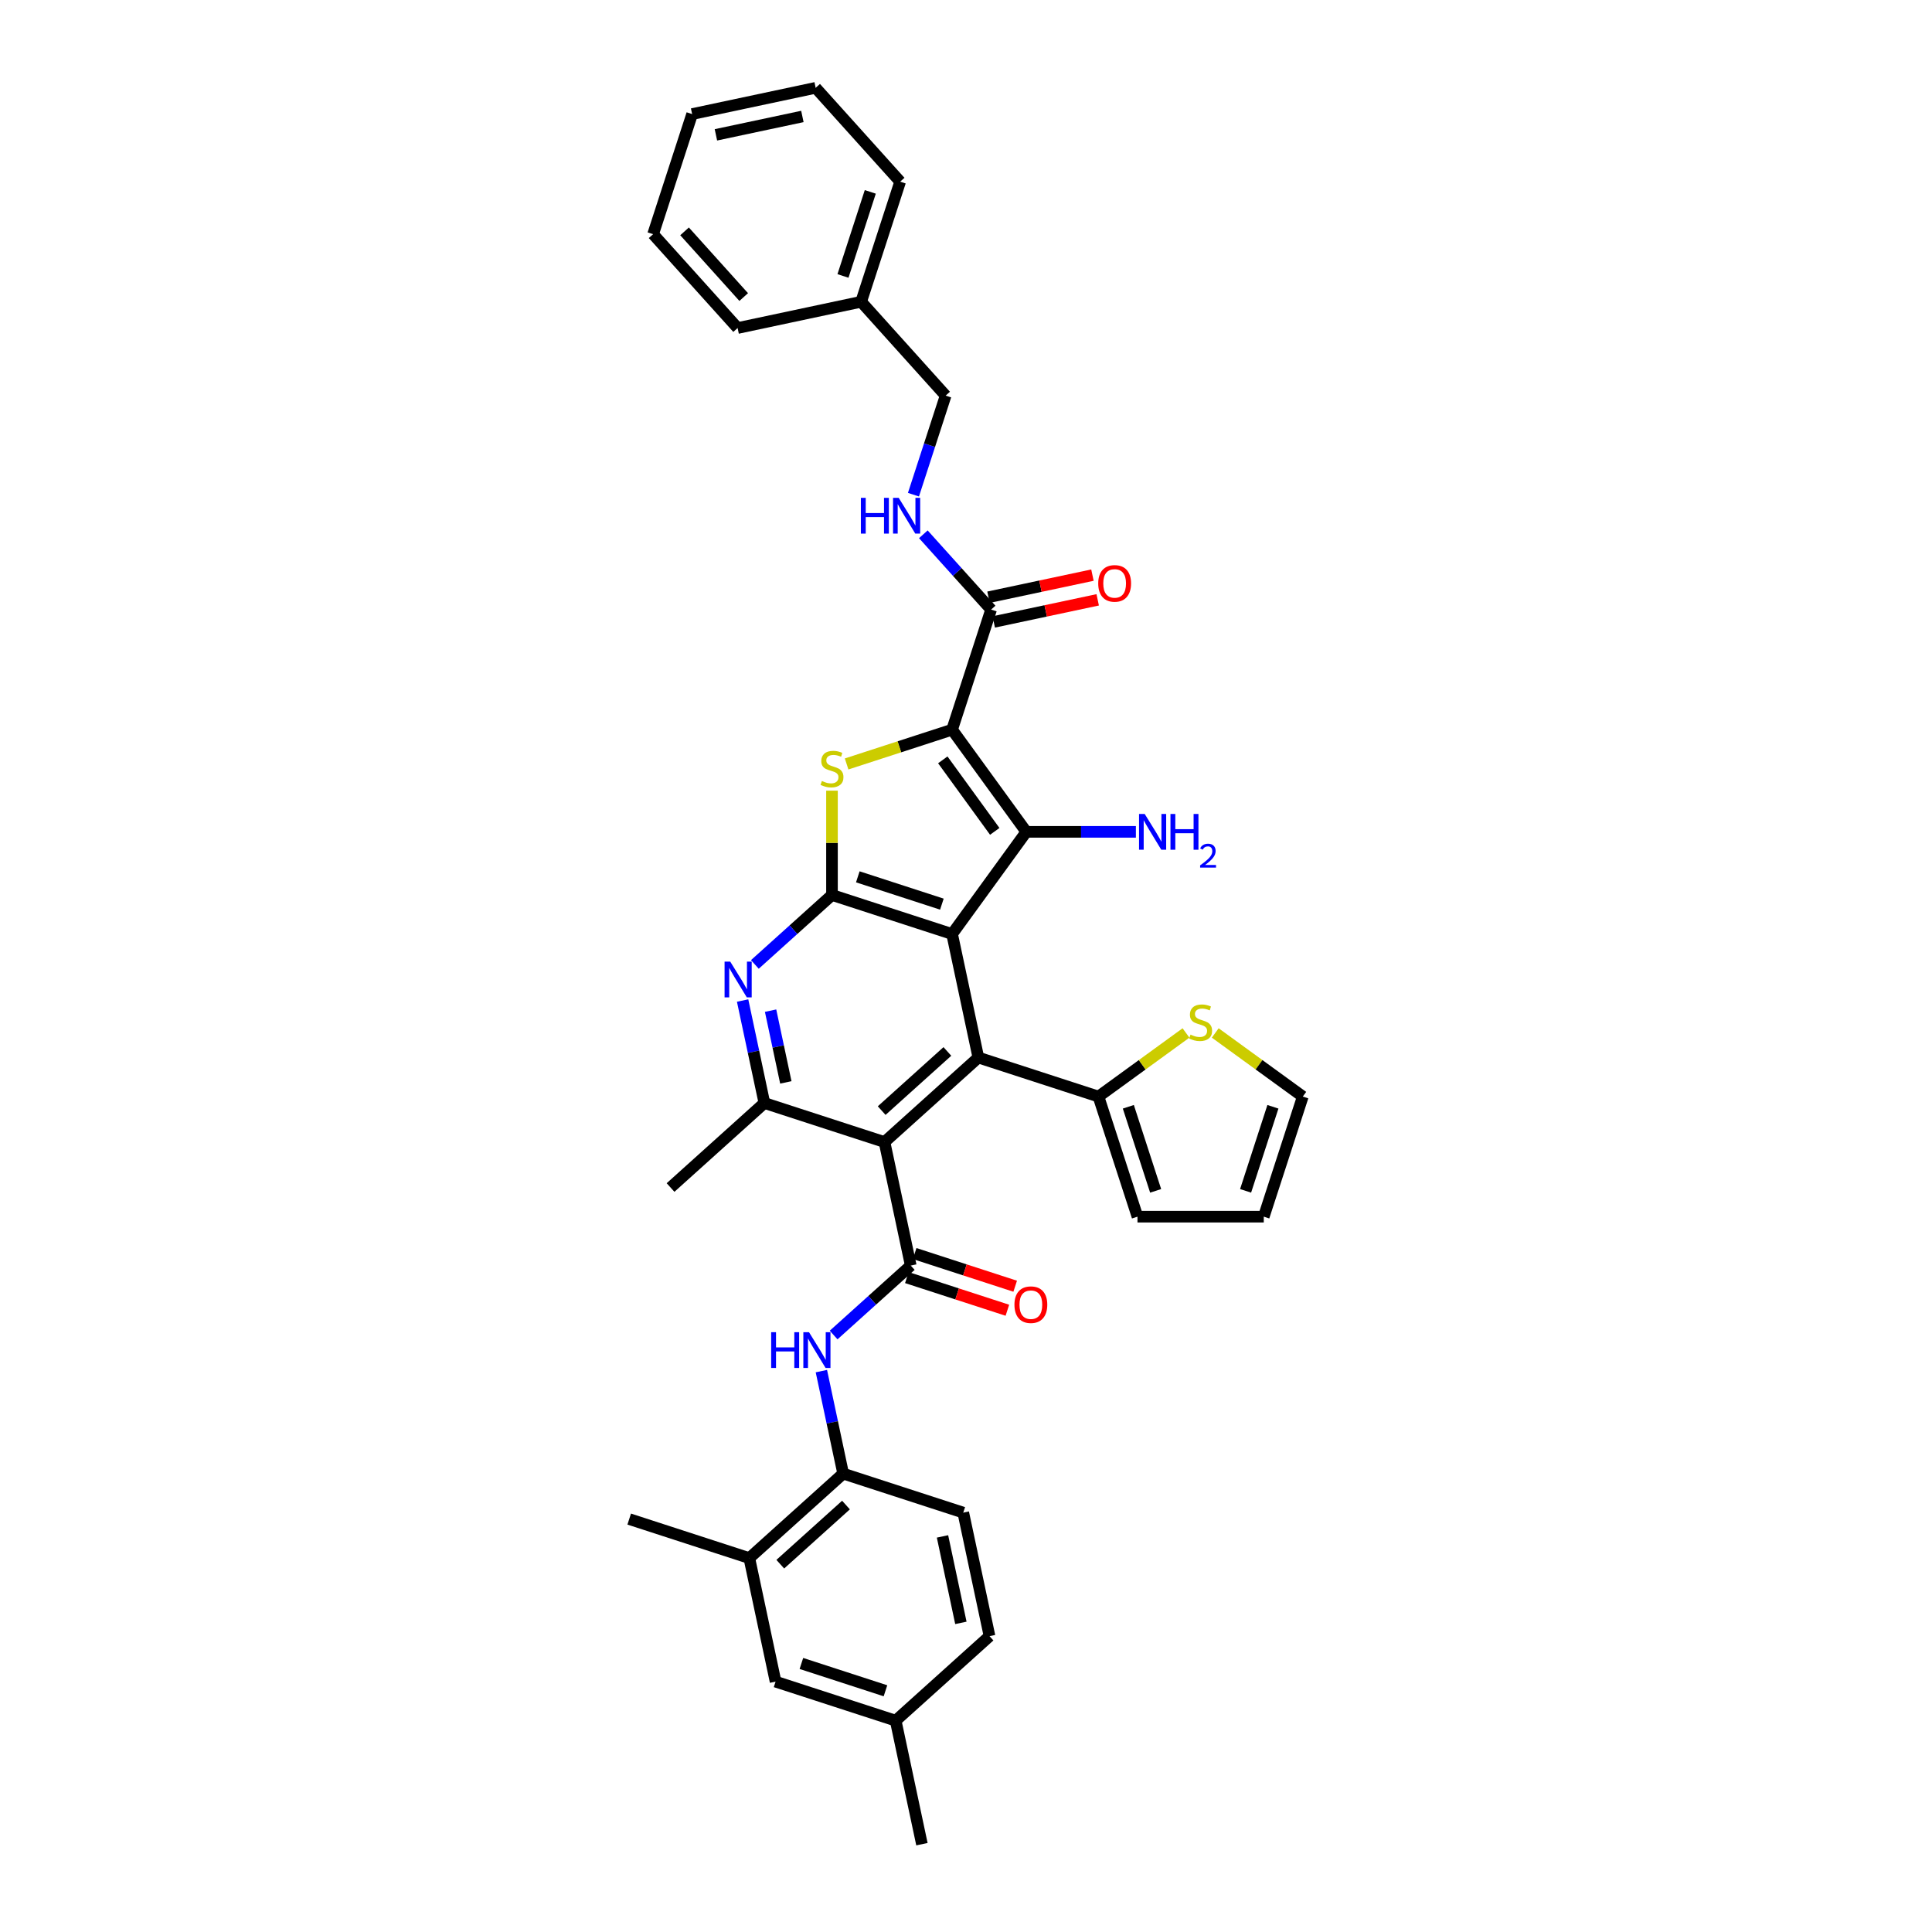 <?xml version='1.0' encoding='iso-8859-1'?>
<svg version='1.1' baseProfile='full'
              xmlns='http://www.w3.org/2000/svg'
                      xmlns:rdkit='http://www.rdkit.org/xml'
                      xmlns:xlink='http://www.w3.org/1999/xlink'
                  xml:space='preserve'
width='1000px' height='1000px' viewBox='0 0 1000 1000'>
<!-- END OF HEADER -->
<rect style='opacity:1.0;fill:#FFFFFF;stroke:none' width='1000' height='1000' x='0' y='0'> </rect>
<path class='bond-1' d='M 492.802,483.446 L 531.223,430.564' style='fill:none;fill-rule:evenodd;stroke:#000000;stroke-width:6px;stroke-linecap:butt;stroke-linejoin:miter;stroke-opacity:1' />
<path class='bond-2' d='M 492.802,483.446 L 430.635,463.247' style='fill:none;fill-rule:evenodd;stroke:#000000;stroke-width:6px;stroke-linecap:butt;stroke-linejoin:miter;stroke-opacity:1' />
<path class='bond-2' d='M 487.517,467.983 L 444,453.843' style='fill:none;fill-rule:evenodd;stroke:#000000;stroke-width:6px;stroke-linecap:butt;stroke-linejoin:miter;stroke-opacity:1' />
<path class='bond-4' d='M 492.802,483.446 L 506.392,547.383' style='fill:none;fill-rule:evenodd;stroke:#000000;stroke-width:6px;stroke-linecap:butt;stroke-linejoin:miter;stroke-opacity:1' />
<path class='bond-0' d='M 492.802,377.682 L 531.223,430.564' style='fill:none;fill-rule:evenodd;stroke:#000000;stroke-width:6px;stroke-linecap:butt;stroke-linejoin:miter;stroke-opacity:1' />
<path class='bond-0' d='M 487.988,393.299 L 514.883,430.316' style='fill:none;fill-rule:evenodd;stroke:#000000;stroke-width:6px;stroke-linecap:butt;stroke-linejoin:miter;stroke-opacity:1' />
<path class='bond-9' d='M 492.802,377.682 L 513.001,315.516' style='fill:none;fill-rule:evenodd;stroke:#000000;stroke-width:6px;stroke-linecap:butt;stroke-linejoin:miter;stroke-opacity:1' />
<path class='bond-36' d='M 492.802,377.682 L 465.503,386.552' style='fill:none;fill-rule:evenodd;stroke:#000000;stroke-width:6px;stroke-linecap:butt;stroke-linejoin:miter;stroke-opacity:1' />
<path class='bond-36' d='M 465.503,386.552 L 438.205,395.422' style='fill:none;fill-rule:evenodd;stroke:#CCCC00;stroke-width:6px;stroke-linecap:butt;stroke-linejoin:miter;stroke-opacity:1' />
<path class='bond-17' d='M 531.223,430.564 L 559.578,430.564' style='fill:none;fill-rule:evenodd;stroke:#000000;stroke-width:6px;stroke-linecap:butt;stroke-linejoin:miter;stroke-opacity:1' />
<path class='bond-17' d='M 559.578,430.564 L 587.934,430.564' style='fill:none;fill-rule:evenodd;stroke:#0000FF;stroke-width:6px;stroke-linecap:butt;stroke-linejoin:miter;stroke-opacity:1' />
<path class='bond-3' d='M 430.635,463.247 L 430.635,436.244' style='fill:none;fill-rule:evenodd;stroke:#000000;stroke-width:6px;stroke-linecap:butt;stroke-linejoin:miter;stroke-opacity:1' />
<path class='bond-3' d='M 430.635,436.244 L 430.635,409.242' style='fill:none;fill-rule:evenodd;stroke:#CCCC00;stroke-width:6px;stroke-linecap:butt;stroke-linejoin:miter;stroke-opacity:1' />
<path class='bond-7' d='M 430.635,463.247 L 410.674,481.22' style='fill:none;fill-rule:evenodd;stroke:#000000;stroke-width:6px;stroke-linecap:butt;stroke-linejoin:miter;stroke-opacity:1' />
<path class='bond-7' d='M 410.674,481.22 L 390.714,499.192' style='fill:none;fill-rule:evenodd;stroke:#0000FF;stroke-width:6px;stroke-linecap:butt;stroke-linejoin:miter;stroke-opacity:1' />
<path class='bond-5' d='M 506.392,547.383 L 457.816,591.121' style='fill:none;fill-rule:evenodd;stroke:#000000;stroke-width:6px;stroke-linecap:butt;stroke-linejoin:miter;stroke-opacity:1' />
<path class='bond-5' d='M 490.358,544.229 L 456.355,574.845' style='fill:none;fill-rule:evenodd;stroke:#000000;stroke-width:6px;stroke-linecap:butt;stroke-linejoin:miter;stroke-opacity:1' />
<path class='bond-11' d='M 506.392,547.383 L 568.558,567.582' style='fill:none;fill-rule:evenodd;stroke:#000000;stroke-width:6px;stroke-linecap:butt;stroke-linejoin:miter;stroke-opacity:1' />
<path class='bond-6' d='M 457.816,591.121 L 471.406,655.058' style='fill:none;fill-rule:evenodd;stroke:#000000;stroke-width:6px;stroke-linecap:butt;stroke-linejoin:miter;stroke-opacity:1' />
<path class='bond-8' d='M 457.816,591.121 L 395.649,570.922' style='fill:none;fill-rule:evenodd;stroke:#000000;stroke-width:6px;stroke-linecap:butt;stroke-linejoin:miter;stroke-opacity:1' />
<path class='bond-10' d='M 471.406,655.058 L 451.445,673.031' style='fill:none;fill-rule:evenodd;stroke:#000000;stroke-width:6px;stroke-linecap:butt;stroke-linejoin:miter;stroke-opacity:1' />
<path class='bond-10' d='M 451.445,673.031 L 431.484,691.004' style='fill:none;fill-rule:evenodd;stroke:#0000FF;stroke-width:6px;stroke-linecap:butt;stroke-linejoin:miter;stroke-opacity:1' />
<path class='bond-16' d='M 469.386,661.275 L 495.404,669.729' style='fill:none;fill-rule:evenodd;stroke:#000000;stroke-width:6px;stroke-linecap:butt;stroke-linejoin:miter;stroke-opacity:1' />
<path class='bond-16' d='M 495.404,669.729 L 521.421,678.182' style='fill:none;fill-rule:evenodd;stroke:#FF0000;stroke-width:6px;stroke-linecap:butt;stroke-linejoin:miter;stroke-opacity:1' />
<path class='bond-16' d='M 473.426,648.842 L 499.443,657.295' style='fill:none;fill-rule:evenodd;stroke:#000000;stroke-width:6px;stroke-linecap:butt;stroke-linejoin:miter;stroke-opacity:1' />
<path class='bond-16' d='M 499.443,657.295 L 525.461,665.749' style='fill:none;fill-rule:evenodd;stroke:#FF0000;stroke-width:6px;stroke-linecap:butt;stroke-linejoin:miter;stroke-opacity:1' />
<path class='bond-37' d='M 384.374,517.875 L 390.012,544.398' style='fill:none;fill-rule:evenodd;stroke:#0000FF;stroke-width:6px;stroke-linecap:butt;stroke-linejoin:miter;stroke-opacity:1' />
<path class='bond-37' d='M 390.012,544.398 L 395.649,570.922' style='fill:none;fill-rule:evenodd;stroke:#000000;stroke-width:6px;stroke-linecap:butt;stroke-linejoin:miter;stroke-opacity:1' />
<path class='bond-37' d='M 398.853,523.114 L 402.799,541.68' style='fill:none;fill-rule:evenodd;stroke:#0000FF;stroke-width:6px;stroke-linecap:butt;stroke-linejoin:miter;stroke-opacity:1' />
<path class='bond-37' d='M 402.799,541.68 L 406.746,560.247' style='fill:none;fill-rule:evenodd;stroke:#000000;stroke-width:6px;stroke-linecap:butt;stroke-linejoin:miter;stroke-opacity:1' />
<path class='bond-27' d='M 395.649,570.922 L 347.073,614.66' style='fill:none;fill-rule:evenodd;stroke:#000000;stroke-width:6px;stroke-linecap:butt;stroke-linejoin:miter;stroke-opacity:1' />
<path class='bond-14' d='M 513.001,315.516 L 495.459,296.033' style='fill:none;fill-rule:evenodd;stroke:#000000;stroke-width:6px;stroke-linecap:butt;stroke-linejoin:miter;stroke-opacity:1' />
<path class='bond-14' d='M 495.459,296.033 L 477.917,276.551' style='fill:none;fill-rule:evenodd;stroke:#0000FF;stroke-width:6px;stroke-linecap:butt;stroke-linejoin:miter;stroke-opacity:1' />
<path class='bond-20' d='M 514.36,321.909 L 541.263,316.191' style='fill:none;fill-rule:evenodd;stroke:#000000;stroke-width:6px;stroke-linecap:butt;stroke-linejoin:miter;stroke-opacity:1' />
<path class='bond-20' d='M 541.263,316.191 L 568.165,310.473' style='fill:none;fill-rule:evenodd;stroke:#FF0000;stroke-width:6px;stroke-linecap:butt;stroke-linejoin:miter;stroke-opacity:1' />
<path class='bond-20' d='M 511.642,309.122 L 538.545,303.404' style='fill:none;fill-rule:evenodd;stroke:#000000;stroke-width:6px;stroke-linecap:butt;stroke-linejoin:miter;stroke-opacity:1' />
<path class='bond-20' d='M 538.545,303.404 L 565.447,297.685' style='fill:none;fill-rule:evenodd;stroke:#FF0000;stroke-width:6px;stroke-linecap:butt;stroke-linejoin:miter;stroke-opacity:1' />
<path class='bond-12' d='M 425.145,709.686 L 430.783,736.21' style='fill:none;fill-rule:evenodd;stroke:#0000FF;stroke-width:6px;stroke-linecap:butt;stroke-linejoin:miter;stroke-opacity:1' />
<path class='bond-12' d='M 430.783,736.21 L 436.42,762.734' style='fill:none;fill-rule:evenodd;stroke:#000000;stroke-width:6px;stroke-linecap:butt;stroke-linejoin:miter;stroke-opacity:1' />
<path class='bond-13' d='M 568.558,567.582 L 591.215,551.121' style='fill:none;fill-rule:evenodd;stroke:#000000;stroke-width:6px;stroke-linecap:butt;stroke-linejoin:miter;stroke-opacity:1' />
<path class='bond-13' d='M 591.215,551.121 L 613.871,534.661' style='fill:none;fill-rule:evenodd;stroke:#CCCC00;stroke-width:6px;stroke-linecap:butt;stroke-linejoin:miter;stroke-opacity:1' />
<path class='bond-18' d='M 568.558,567.582 L 588.757,629.749' style='fill:none;fill-rule:evenodd;stroke:#000000;stroke-width:6px;stroke-linecap:butt;stroke-linejoin:miter;stroke-opacity:1' />
<path class='bond-18' d='M 584.022,572.867 L 598.161,616.384' style='fill:none;fill-rule:evenodd;stroke:#000000;stroke-width:6px;stroke-linecap:butt;stroke-linejoin:miter;stroke-opacity:1' />
<path class='bond-15' d='M 436.42,762.734 L 387.844,806.472' style='fill:none;fill-rule:evenodd;stroke:#000000;stroke-width:6px;stroke-linecap:butt;stroke-linejoin:miter;stroke-opacity:1' />
<path class='bond-15' d='M 437.882,779.01 L 403.878,809.626' style='fill:none;fill-rule:evenodd;stroke:#000000;stroke-width:6px;stroke-linecap:butt;stroke-linejoin:miter;stroke-opacity:1' />
<path class='bond-23' d='M 436.42,762.734 L 498.587,782.933' style='fill:none;fill-rule:evenodd;stroke:#000000;stroke-width:6px;stroke-linecap:butt;stroke-linejoin:miter;stroke-opacity:1' />
<path class='bond-19' d='M 629.01,534.661 L 651.666,551.121' style='fill:none;fill-rule:evenodd;stroke:#CCCC00;stroke-width:6px;stroke-linecap:butt;stroke-linejoin:miter;stroke-opacity:1' />
<path class='bond-19' d='M 651.666,551.121 L 674.322,567.582' style='fill:none;fill-rule:evenodd;stroke:#000000;stroke-width:6px;stroke-linecap:butt;stroke-linejoin:miter;stroke-opacity:1' />
<path class='bond-24' d='M 472.801,256.05 L 481.131,230.411' style='fill:none;fill-rule:evenodd;stroke:#0000FF;stroke-width:6px;stroke-linecap:butt;stroke-linejoin:miter;stroke-opacity:1' />
<path class='bond-24' d='M 481.131,230.411 L 489.462,204.773' style='fill:none;fill-rule:evenodd;stroke:#000000;stroke-width:6px;stroke-linecap:butt;stroke-linejoin:miter;stroke-opacity:1' />
<path class='bond-21' d='M 387.844,806.472 L 401.434,870.409' style='fill:none;fill-rule:evenodd;stroke:#000000;stroke-width:6px;stroke-linecap:butt;stroke-linejoin:miter;stroke-opacity:1' />
<path class='bond-29' d='M 387.844,806.472 L 325.678,786.273' style='fill:none;fill-rule:evenodd;stroke:#000000;stroke-width:6px;stroke-linecap:butt;stroke-linejoin:miter;stroke-opacity:1' />
<path class='bond-22' d='M 588.757,629.749 L 654.123,629.749' style='fill:none;fill-rule:evenodd;stroke:#000000;stroke-width:6px;stroke-linecap:butt;stroke-linejoin:miter;stroke-opacity:1' />
<path class='bond-38' d='M 674.322,567.582 L 654.123,629.749' style='fill:none;fill-rule:evenodd;stroke:#000000;stroke-width:6px;stroke-linecap:butt;stroke-linejoin:miter;stroke-opacity:1' />
<path class='bond-38' d='M 658.859,572.867 L 644.72,616.384' style='fill:none;fill-rule:evenodd;stroke:#000000;stroke-width:6px;stroke-linecap:butt;stroke-linejoin:miter;stroke-opacity:1' />
<path class='bond-39' d='M 401.434,870.409 L 463.601,890.608' style='fill:none;fill-rule:evenodd;stroke:#000000;stroke-width:6px;stroke-linecap:butt;stroke-linejoin:miter;stroke-opacity:1' />
<path class='bond-39' d='M 414.799,861.006 L 458.316,875.145' style='fill:none;fill-rule:evenodd;stroke:#000000;stroke-width:6px;stroke-linecap:butt;stroke-linejoin:miter;stroke-opacity:1' />
<path class='bond-26' d='M 498.587,782.933 L 512.177,846.87' style='fill:none;fill-rule:evenodd;stroke:#000000;stroke-width:6px;stroke-linecap:butt;stroke-linejoin:miter;stroke-opacity:1' />
<path class='bond-26' d='M 487.838,795.242 L 497.351,839.998' style='fill:none;fill-rule:evenodd;stroke:#000000;stroke-width:6px;stroke-linecap:butt;stroke-linejoin:miter;stroke-opacity:1' />
<path class='bond-28' d='M 489.462,204.773 L 445.724,156.197' style='fill:none;fill-rule:evenodd;stroke:#000000;stroke-width:6px;stroke-linecap:butt;stroke-linejoin:miter;stroke-opacity:1' />
<path class='bond-25' d='M 463.601,890.608 L 512.177,846.87' style='fill:none;fill-rule:evenodd;stroke:#000000;stroke-width:6px;stroke-linecap:butt;stroke-linejoin:miter;stroke-opacity:1' />
<path class='bond-30' d='M 463.601,890.608 L 477.191,954.545' style='fill:none;fill-rule:evenodd;stroke:#000000;stroke-width:6px;stroke-linecap:butt;stroke-linejoin:miter;stroke-opacity:1' />
<path class='bond-31' d='M 445.724,156.197 L 465.923,94.031' style='fill:none;fill-rule:evenodd;stroke:#000000;stroke-width:6px;stroke-linecap:butt;stroke-linejoin:miter;stroke-opacity:1' />
<path class='bond-31' d='M 436.32,142.832 L 450.46,99.316' style='fill:none;fill-rule:evenodd;stroke:#000000;stroke-width:6px;stroke-linecap:butt;stroke-linejoin:miter;stroke-opacity:1' />
<path class='bond-32' d='M 445.724,156.197 L 381.786,169.787' style='fill:none;fill-rule:evenodd;stroke:#000000;stroke-width:6px;stroke-linecap:butt;stroke-linejoin:miter;stroke-opacity:1' />
<path class='bond-34' d='M 465.923,94.031 L 422.185,45.455' style='fill:none;fill-rule:evenodd;stroke:#000000;stroke-width:6px;stroke-linecap:butt;stroke-linejoin:miter;stroke-opacity:1' />
<path class='bond-33' d='M 381.786,169.787 L 338.048,121.211' style='fill:none;fill-rule:evenodd;stroke:#000000;stroke-width:6px;stroke-linecap:butt;stroke-linejoin:miter;stroke-opacity:1' />
<path class='bond-33' d='M 384.941,153.753 L 354.324,119.75' style='fill:none;fill-rule:evenodd;stroke:#000000;stroke-width:6px;stroke-linecap:butt;stroke-linejoin:miter;stroke-opacity:1' />
<path class='bond-35' d='M 338.048,121.211 L 358.247,59.045' style='fill:none;fill-rule:evenodd;stroke:#000000;stroke-width:6px;stroke-linecap:butt;stroke-linejoin:miter;stroke-opacity:1' />
<path class='bond-40' d='M 422.185,45.455 L 358.247,59.045' style='fill:none;fill-rule:evenodd;stroke:#000000;stroke-width:6px;stroke-linecap:butt;stroke-linejoin:miter;stroke-opacity:1' />
<path class='bond-40' d='M 415.312,60.281 L 370.556,69.794' style='fill:none;fill-rule:evenodd;stroke:#000000;stroke-width:6px;stroke-linecap:butt;stroke-linejoin:miter;stroke-opacity:1' />
<path  class='atom-4' d='M 425.406 404.235
Q 425.615 404.313, 426.478 404.679
Q 427.341 405.045, 428.282 405.281
Q 429.25 405.49, 430.191 405.49
Q 431.943 405.49, 432.962 404.653
Q 433.982 403.79, 433.982 402.3
Q 433.982 401.28, 433.459 400.653
Q 432.962 400.025, 432.178 399.685
Q 431.394 399.345, 430.086 398.953
Q 428.439 398.456, 427.445 397.986
Q 426.478 397.515, 425.772 396.522
Q 425.092 395.528, 425.092 393.855
Q 425.092 391.528, 426.661 390.09
Q 428.256 388.652, 431.394 388.652
Q 433.538 388.652, 435.969 389.671
L 435.368 391.685
Q 433.145 390.769, 431.472 390.769
Q 429.668 390.769, 428.674 391.528
Q 427.681 392.26, 427.707 393.541
Q 427.707 394.534, 428.204 395.136
Q 428.727 395.737, 429.459 396.077
Q 430.217 396.417, 431.472 396.809
Q 433.145 397.332, 434.139 397.855
Q 435.132 398.378, 435.838 399.45
Q 436.571 400.496, 436.571 402.3
Q 436.571 404.862, 434.845 406.248
Q 433.145 407.608, 430.295 407.608
Q 428.648 407.608, 427.393 407.242
Q 426.164 406.902, 424.7 406.3
L 425.406 404.235
' fill='#CCCC00'/>
<path  class='atom-8' d='M 377.967 497.729
L 384.033 507.534
Q 384.635 508.501, 385.602 510.253
Q 386.569 512.005, 386.622 512.11
L 386.622 497.729
L 389.079 497.729
L 389.079 516.241
L 386.543 516.241
L 380.033 505.521
Q 379.275 504.266, 378.464 502.828
Q 377.68 501.39, 377.444 500.945
L 377.444 516.241
L 375.039 516.241
L 375.039 497.729
L 377.967 497.729
' fill='#0000FF'/>
<path  class='atom-11' d='M 399.155 689.541
L 401.665 689.541
L 401.665 697.411
L 411.13 697.411
L 411.13 689.541
L 413.64 689.541
L 413.64 708.052
L 411.13 708.052
L 411.13 699.503
L 401.665 699.503
L 401.665 708.052
L 399.155 708.052
L 399.155 689.541
' fill='#0000FF'/>
<path  class='atom-11' d='M 418.738 689.541
L 424.804 699.346
Q 425.405 700.313, 426.373 702.065
Q 427.34 703.817, 427.393 703.921
L 427.393 689.541
L 429.85 689.541
L 429.85 708.052
L 427.314 708.052
L 420.804 697.332
Q 420.045 696.077, 419.235 694.639
Q 418.451 693.201, 418.215 692.757
L 418.215 708.052
L 415.81 708.052
L 415.81 689.541
L 418.738 689.541
' fill='#0000FF'/>
<path  class='atom-14' d='M 616.211 535.515
Q 616.42 535.593, 617.283 535.959
Q 618.146 536.325, 619.087 536.561
Q 620.055 536.77, 620.996 536.77
Q 622.748 536.77, 623.767 535.933
Q 624.787 535.07, 624.787 533.58
Q 624.787 532.56, 624.264 531.933
Q 623.767 531.305, 622.983 530.965
Q 622.199 530.625, 620.891 530.233
Q 619.244 529.736, 618.25 529.266
Q 617.283 528.795, 616.577 527.802
Q 615.897 526.808, 615.897 525.135
Q 615.897 522.808, 617.466 521.37
Q 619.061 519.932, 622.199 519.932
Q 624.343 519.932, 626.774 520.951
L 626.173 522.965
Q 623.95 522.049, 622.277 522.049
Q 620.473 522.049, 619.479 522.808
Q 618.486 523.54, 618.512 524.821
Q 618.512 525.815, 619.009 526.416
Q 619.532 527.017, 620.264 527.357
Q 621.022 527.697, 622.277 528.089
Q 623.95 528.612, 624.944 529.135
Q 625.937 529.658, 626.643 530.73
Q 627.375 531.776, 627.375 533.58
Q 627.375 536.142, 625.65 537.528
Q 623.95 538.888, 621.1 538.888
Q 619.453 538.888, 618.198 538.522
Q 616.969 538.182, 615.505 537.58
L 616.211 535.515
' fill='#CCCC00'/>
<path  class='atom-15' d='M 445.587 257.684
L 448.097 257.684
L 448.097 265.554
L 457.562 265.554
L 457.562 257.684
L 460.072 257.684
L 460.072 276.195
L 457.562 276.195
L 457.562 267.646
L 448.097 267.646
L 448.097 276.195
L 445.587 276.195
L 445.587 257.684
' fill='#0000FF'/>
<path  class='atom-15' d='M 465.171 257.684
L 471.237 267.489
Q 471.838 268.456, 472.806 270.208
Q 473.773 271.96, 473.825 272.064
L 473.825 257.684
L 476.283 257.684
L 476.283 276.195
L 473.747 276.195
L 467.236 265.475
Q 466.478 264.22, 465.668 262.782
Q 464.883 261.344, 464.648 260.9
L 464.648 276.195
L 462.242 276.195
L 462.242 257.684
L 465.171 257.684
' fill='#0000FF'/>
<path  class='atom-17' d='M 525.075 675.31
Q 525.075 670.865, 527.271 668.381
Q 529.468 665.897, 533.573 665.897
Q 537.678 665.897, 539.874 668.381
Q 542.07 670.865, 542.07 675.31
Q 542.07 679.807, 539.848 682.369
Q 537.625 684.905, 533.573 684.905
Q 529.494 684.905, 527.271 682.369
Q 525.075 679.833, 525.075 675.31
M 533.573 682.814
Q 536.396 682.814, 537.913 680.931
Q 539.455 679.023, 539.455 675.31
Q 539.455 671.675, 537.913 669.845
Q 536.396 667.989, 533.573 667.989
Q 530.749 667.989, 529.206 669.819
Q 527.69 671.649, 527.69 675.31
Q 527.69 679.049, 529.206 680.931
Q 530.749 682.814, 533.573 682.814
' fill='#FF0000'/>
<path  class='atom-18' d='M 592.496 421.308
L 598.562 431.113
Q 599.164 432.08, 600.131 433.832
Q 601.099 435.584, 601.151 435.689
L 601.151 421.308
L 603.609 421.308
L 603.609 439.82
L 601.072 439.82
L 594.562 429.1
Q 593.804 427.845, 592.993 426.407
Q 592.209 424.969, 591.973 424.524
L 591.973 439.82
L 589.568 439.82
L 589.568 421.308
L 592.496 421.308
' fill='#0000FF'/>
<path  class='atom-18' d='M 605.831 421.308
L 608.341 421.308
L 608.341 429.178
L 617.806 429.178
L 617.806 421.308
L 620.316 421.308
L 620.316 439.82
L 617.806 439.82
L 617.806 431.27
L 608.341 431.27
L 608.341 439.82
L 605.831 439.82
L 605.831 421.308
' fill='#0000FF'/>
<path  class='atom-18' d='M 621.213 439.17
Q 621.662 438.014, 622.732 437.376
Q 623.802 436.72, 625.286 436.72
Q 627.132 436.72, 628.168 437.721
Q 629.203 438.722, 629.203 440.499
Q 629.203 442.311, 627.857 444.002
Q 626.528 445.693, 623.767 447.695
L 629.41 447.695
L 629.41 449.076
L 621.179 449.076
L 621.179 447.919
Q 623.457 446.297, 624.803 445.089
Q 626.166 443.881, 626.822 442.794
Q 627.477 441.707, 627.477 440.585
Q 627.477 439.412, 626.891 438.756
Q 626.304 438.1, 625.286 438.1
Q 624.302 438.1, 623.647 438.497
Q 622.991 438.894, 622.525 439.774
L 621.213 439.17
' fill='#0000FF'/>
<path  class='atom-21' d='M 568.441 301.978
Q 568.441 297.533, 570.637 295.049
Q 572.833 292.565, 576.938 292.565
Q 581.043 292.565, 583.239 295.049
Q 585.436 297.533, 585.436 301.978
Q 585.436 306.475, 583.213 309.037
Q 580.991 311.573, 576.938 311.573
Q 572.859 311.573, 570.637 309.037
Q 568.441 306.501, 568.441 301.978
M 576.938 309.482
Q 579.762 309.482, 581.278 307.599
Q 582.821 305.69, 582.821 301.978
Q 582.821 298.343, 581.278 296.513
Q 579.762 294.657, 576.938 294.657
Q 574.114 294.657, 572.572 296.487
Q 571.055 298.317, 571.055 301.978
Q 571.055 305.717, 572.572 307.599
Q 574.114 309.482, 576.938 309.482
' fill='#FF0000'/>
</svg>

